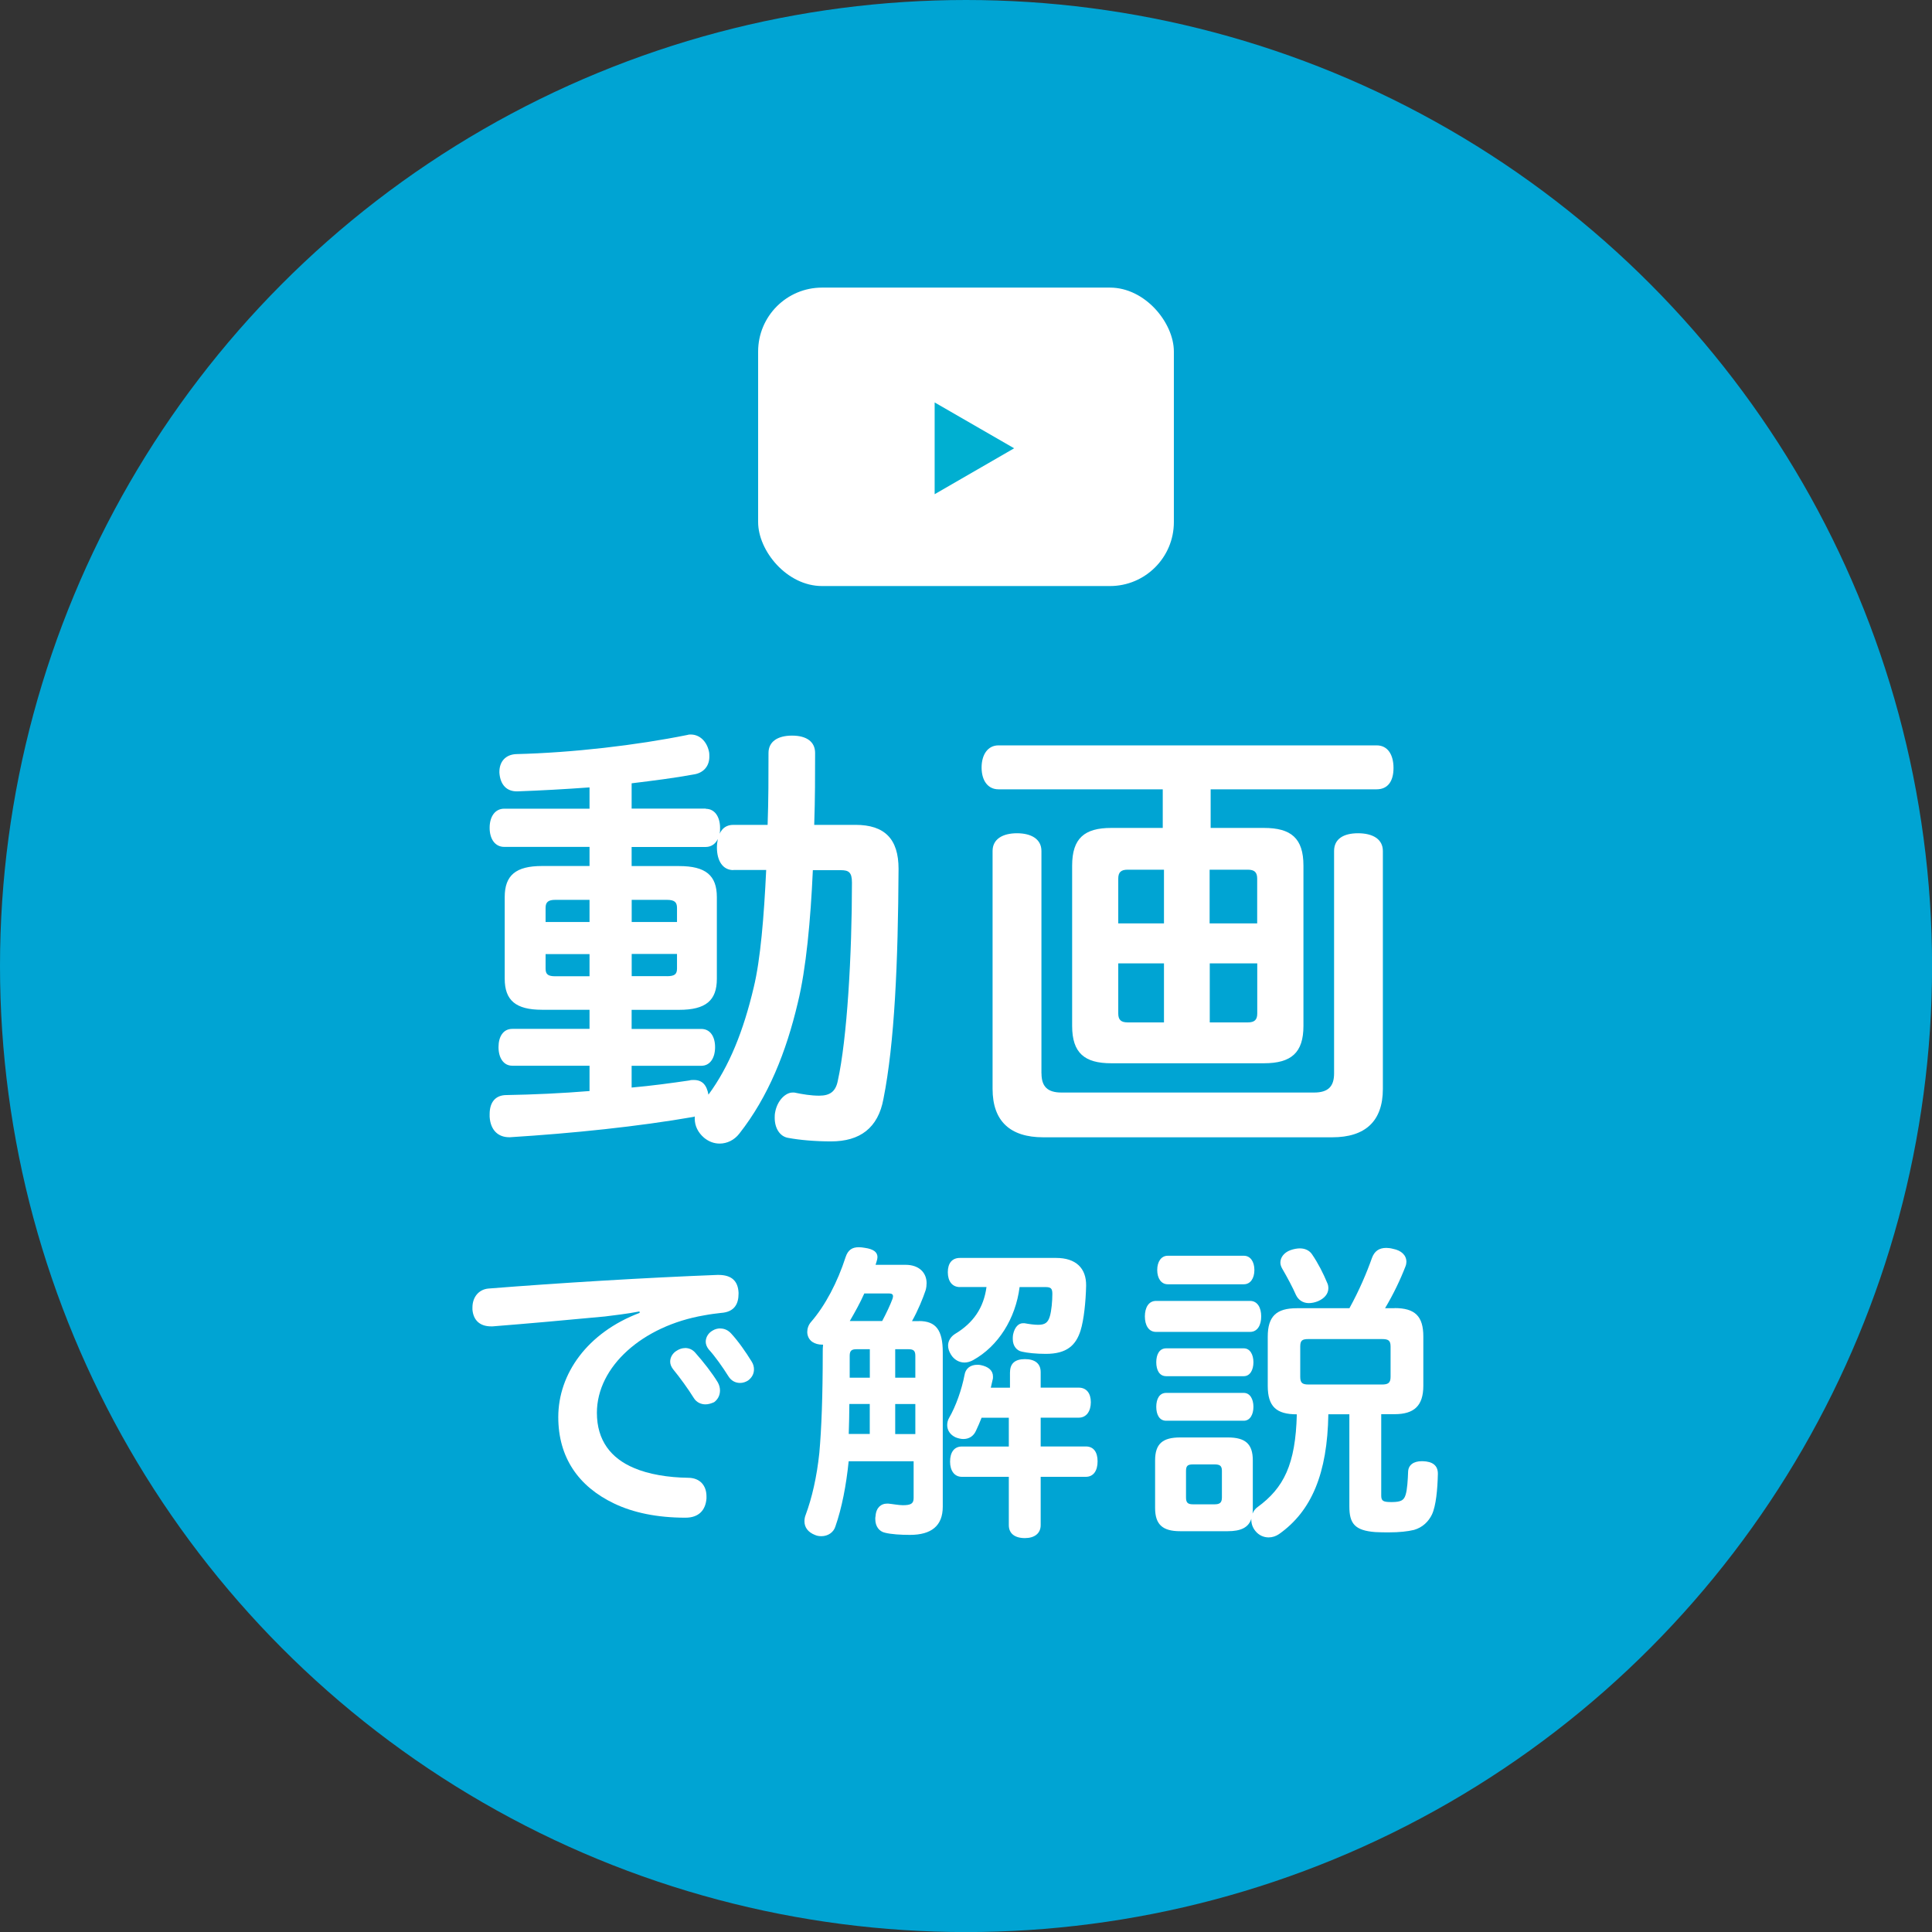<?xml version="1.0" encoding="UTF-8"?><svg id="b" xmlns="http://www.w3.org/2000/svg" viewBox="0 0 283.15 283.15"><rect x="0" y="0" width="283.15" height="283.15" fill="#333333" stroke="none"/><g id="c"><g><circle cx="141.58" cy="141.58" r="141.58" fill="#00a4d3"/><g><path d="m93.68,192.21c-1.86.36-3.58.54-5.03.73-5.71.54-11.29,1.04-16.46,1.45h-.23c-1.59,0-2.58-.86-2.72-2.45v-.32c0-1.5.91-2.63,2.31-2.77,10.34-.82,22.95-1.59,33.6-2h.14c2,0,2.86.95,2.95,2.58v.18c0,1.41-.54,2.68-2.58,2.81-.77.09-1.54.18-2.49.36-8.98,1.54-15.69,7.48-15.69,14.28,0,4.08,2.09,6.67,5.4,8.07,2.18.95,5.08,1.41,7.94,1.45,1.81,0,2.72,1.18,2.72,2.72v.32c-.14,1.72-1.13,2.81-3.08,2.81-4.13,0-7.66-.73-10.48-2.09-5.22-2.5-8.16-6.76-8.16-12.65,0-6.35,4.26-12.38,11.93-15.28l-.04-.23Zm6.71,5.35c.59,0,1.13.23,1.54.73,1.13,1.27,2.45,2.95,3.27,4.31.23.41.32.82.32,1.18,0,.73-.32,1.32-.86,1.72-.41.18-.82.32-1.27.32-.63,0-1.31-.27-1.72-.95-.82-1.32-2-2.95-3.04-4.22-.27-.36-.41-.73-.41-1.09,0-.63.36-1.27,1-1.63.36-.23.77-.36,1.18-.36Zm5.17-2.86c.59,0,1.13.23,1.59.73,1.09,1.18,2.18,2.77,2.99,4.08.27.41.36.82.36,1.18,0,.68-.32,1.22-.86,1.63-.36.23-.77.36-1.18.36-.68,0-1.31-.32-1.72-1-.86-1.36-1.91-2.86-2.9-3.95-.27-.36-.41-.73-.41-1.09,0-.63.36-1.27,1-1.63.36-.23.77-.32,1.13-.32Z" fill="#fff"/><path d="m134.68,193.61c2.49,0,3.49,1.32,3.49,4.58v22.63c0,2.81-1.68,4.13-4.81,4.13-1.36,0-2.77-.09-3.67-.32-.82-.18-1.41-.91-1.41-2,0-.14,0-.27.04-.45.09-1.27.86-1.81,1.63-1.81h.27c.5.04,1.5.23,2.09.23,1.18,0,1.59-.23,1.59-1.04v-5.4h-9.52c-.36,3.54-1,6.85-1.95,9.57-.27.86-1.09,1.41-2.04,1.41-.32,0-.64-.04-.95-.18-1.04-.41-1.54-1.13-1.54-2,0-.32.05-.63.18-.95.91-2.45,1.63-5.53,2-9.07.32-3.58.5-8.34.5-14.74,0-.41,0-.77.05-1.13h-.14c-.54,0-1.04-.14-1.45-.41-.5-.36-.73-.91-.73-1.45,0-.5.18-1.04.54-1.45,2.09-2.4,3.9-5.85,5.08-9.52.36-1.09,1-1.45,1.95-1.45.27,0,.54.04.86.09,1.27.18,1.86.63,1.86,1.36,0,.18-.05.41-.14.68-.04.14-.09.32-.14.45h4.4c2,0,3.08,1.18,3.08,2.68,0,.32-.04.68-.14,1.04-.41,1.22-1.13,2.99-2,4.53h1Zm-10.2,12.15c0,1.45-.05,2.95-.09,4.4h3.08v-4.4h-2.99Zm4.81-12.15c.63-1.18,1.18-2.36,1.5-3.22.04-.14.09-.27.09-.41,0-.27-.18-.41-.54-.41h-3.67c-.63,1.41-1.36,2.72-2.13,4.04h4.76Zm-3.76,4.13c-.68,0-1,.18-1,.95v3.22h2.95v-4.17h-1.95Zm8.62.95c0-.77-.32-.95-1-.95h-1.95v4.17h2.95v-3.22Zm0,7.08h-2.95v4.4h2.95v-4.4Zm13.88-4.67c0-1.27.73-1.91,2.18-1.91s2.31.63,2.31,1.91v2.27h5.58c1.13,0,1.77.82,1.77,2.13s-.63,2.27-1.77,2.27h-5.58v4.22h6.62c1.13,0,1.72.82,1.72,2.18s-.59,2.27-1.72,2.27h-6.62v7.08c0,1.22-.91,1.9-2.31,1.9-1.5,0-2.36-.68-2.36-1.9v-7.08h-6.89c-1.09,0-1.72-.91-1.72-2.22,0-1.41.63-2.22,1.72-2.22h6.89v-4.22h-3.99c-.27.68-.54,1.32-.82,1.9-.36.82-1.04,1.22-1.86,1.22-.32,0-.73-.09-1.09-.23-.82-.36-1.27-1.04-1.27-1.81,0-.36.09-.73.27-1.04,1-1.72,1.86-4.17,2.27-6.3.14-.95.86-1.5,1.86-1.5.18,0,.36,0,.54.05,1.09.23,1.77.77,1.77,1.68,0,.14,0,.32-.05.45-.09.36-.18.77-.27,1.18h2.81v-2.27Zm-7.35-12.47c-1.13,0-1.77-.86-1.77-2.18s.63-2.09,1.77-2.09h14.1c2.9,0,4.44,1.5,4.4,4.08-.05,2.27-.32,4.99-.82,6.58-.68,2.13-2,3.4-5.08,3.4-1.41,0-2.72-.14-3.49-.32-.77-.14-1.36-.82-1.36-1.86,0-.18,0-.41.04-.63.23-1.13.82-1.68,1.45-1.68h.23c.77.14,1.45.23,2,.23,1,0,1.45-.32,1.72-1.27.23-.77.36-2.18.36-3.26,0-.82-.23-1-1.04-1h-3.76c-.59,4.63-3.13,8.66-6.8,10.7-.41.23-.86.36-1.27.36-.77,0-1.54-.41-2-1.18-.27-.45-.41-.86-.41-1.32,0-.63.36-1.27,1-1.68,2.72-1.63,4.22-3.85,4.63-6.89h-3.9Z" fill="#fff"/><path d="m169.42,195.2c-1.09,0-1.63-1-1.63-2.27s.54-2.27,1.63-2.27h13.79c1.09,0,1.63,1,1.63,2.27s-.54,2.27-1.63,2.27h-13.79Zm34.96-3.49c2.99,0,4.22,1.18,4.22,4.17v7.21c0,2.95-1.36,4.17-4.22,4.17h-1.95v11.93c0,.82.32.95,1.54.95,1.45,0,1.81-.32,2.04-1.09.23-.73.32-2.18.36-3.36.04-1,.82-1.54,2-1.54h.14c1.45.04,2.22.63,2.22,1.81v.09c-.05,2.22-.27,4.63-.86,5.9-.5,1.04-1.36,1.9-2.63,2.27-.95.23-2.18.36-3.67.36-.63,0-1.27,0-2-.04-3.04-.23-3.81-1.27-3.81-3.76v-13.51h-3.08c-.14,8.66-2.45,14.19-7.21,17.55-.45.32-1,.5-1.54.5-.73,0-1.45-.32-1.95-.95-.41-.5-.59-1.09-.59-1.63v-.14c-.41,1.27-1.54,1.81-3.45,1.81h-6.98c-2.54,0-3.67-.95-3.67-3.4v-6.98c0-2.45,1.13-3.36,3.67-3.36h6.98c2.54,0,3.67.91,3.67,3.36v6.98c0,.27,0,.54-.04.82.14-.36.41-.73.73-.95,3.85-2.81,5.58-6.26,5.76-13.6-2.99,0-4.26-1.13-4.26-4.17v-7.21c0-2.99,1.27-4.17,4.26-4.17h7.71c1.45-2.63,2.54-5.21,3.31-7.39.36-.95,1-1.45,2.09-1.45.27,0,.63.04,1,.14,1.22.23,1.95.95,1.95,1.9,0,.18-.04.45-.14.68-.73,1.9-1.77,4.08-2.99,6.12h1.41Zm-33.47,9.98c-1,0-1.45-.91-1.45-2.04s.45-2.04,1.45-2.04h11.38c.91,0,1.41.91,1.41,2.04s-.5,2.04-1.41,2.04h-11.38Zm0,6.53c-1,0-1.45-.91-1.45-2.04s.45-2.04,1.45-2.04h11.38c.91,0,1.41.91,1.41,2.04s-.5,2.04-1.41,2.04h-11.38Zm.23-20c-.95,0-1.54-.86-1.54-2.09s.59-2.09,1.54-2.09h11.16c.95,0,1.54.86,1.54,2.09s-.59,2.09-1.54,2.09h-11.16Zm7.94,27.35c0-.77-.32-.95-1.09-.95h-3.13c-.77,0-1.04.18-1.04.95v3.9c0,.77.27,1,1.04,1h3.13c.77,0,1.09-.23,1.09-1v-3.9Zm11.43-32.61c.77,0,1.41.32,1.77.86.91,1.32,1.68,2.86,2.22,4.17.14.27.18.54.18.82,0,.82-.59,1.5-1.54,1.9-.45.18-.91.27-1.32.27-.86,0-1.54-.45-1.9-1.22-.45-1.04-1.22-2.49-2.04-3.9-.14-.27-.23-.54-.23-.82,0-.73.5-1.45,1.45-1.81.5-.18,1-.27,1.41-.27Zm12.02,19.95c.91,0,1.27-.23,1.27-1.13v-4.44c0-.91-.36-1.09-1.27-1.09h-10.75c-.91,0-1.22.18-1.22,1.09v4.44c0,.91.32,1.13,1.22,1.13h10.75Z" fill="#fff"/></g><g><rect x="111.11" y="42.15" width="60.93" height="43.74" rx="9.37" ry="9.37" fill="#fff"/><polygon points="148.63 65.7 136.98 58.98 136.98 72.43 148.63 65.7" fill="#00afd1"/></g><g><path d="m103.45,118.54c1.3,0,2.08,1.17,2.08,2.8,0,.33,0,.59-.06.85.39-.85,1.04-1.3,2.02-1.3h5.01c.13-3.58.13-7.16.13-10.54,0-1.63,1.3-2.54,3.45-2.54s3.38.91,3.38,2.54c0,3.19,0,6.77-.13,10.54h6.05c4.29,0,6.31,2.08,6.31,6.44-.07,13.79-.59,25.57-2.21,33.7-.78,4.29-3.45,6.25-7.68,6.25-2.34,0-4.62-.2-6.31-.52-1.17-.2-1.95-1.37-1.95-2.93,0-.26,0-.52.07-.85.33-1.76,1.56-2.86,2.54-2.86h.26c1.24.26,2.47.46,3.64.46,1.56,0,2.41-.58,2.73-2.15,1.37-6.18,2.08-18.48,2.08-29.08,0-1.5-.46-1.82-1.63-1.82h-4.1c-.33,7.29-.98,14.44-2.21,19.45-1.69,7.16-4.29,13.73-8.59,19.19-.72.91-1.76,1.43-2.86,1.43-.78,0-1.56-.26-2.28-.85-.91-.78-1.37-1.76-1.37-2.8v-.33l-.13.06c-8.2,1.43-17.7,2.41-26.94,2.99h-.13c-1.56,0-2.73-.98-2.86-2.99v-.39c0-1.82.91-2.8,2.47-2.8,3.97-.07,8.13-.26,12.17-.59v-3.71h-11.32c-1.3,0-2.02-1.17-2.02-2.73s.71-2.67,2.02-2.67h11.32v-2.8h-6.96c-3.84,0-5.47-1.37-5.47-4.55v-11.97c0-3.19,1.63-4.55,5.47-4.55h6.96v-2.8h-12.49c-1.37,0-2.15-1.17-2.15-2.8s.78-2.8,2.15-2.8h12.49v-3.12c-3.58.26-7.16.46-10.54.58h-.13c-1.43,0-2.41-.91-2.54-2.73v-.13c0-1.5.91-2.54,2.47-2.6,8.26-.2,17.63-1.3,25.05-2.8.2-.07.33-.07.52-.07,1.3,0,2.34.98,2.67,2.47.06.26.06.52.06.78,0,1.5-.98,2.41-2.28,2.6-2.8.52-5.92.91-9.11,1.3v3.71h10.87Zm-22.06,13.34c-1.04,0-1.43.33-1.43,1.17v2.08h6.44v-3.25h-5.01Zm-1.43,7.94v2.15c0,.85.39,1.11,1.43,1.11h5.01v-3.25h-6.44Zm27.52-12.3c-1.56,0-2.41-1.37-2.41-3.32,0-.46.07-.85.13-1.24-.33.72-.98,1.17-1.76,1.17h-10.87v2.8h6.96c3.9,0,5.53,1.37,5.53,4.55v11.97c0,3.19-1.63,4.55-5.53,4.55h-6.96v2.8h10.21c1.3,0,2.02,1.11,2.02,2.67s-.72,2.73-2.02,2.73h-10.21v3.19c2.93-.26,5.79-.65,8.46-1.04.2-.07.46-.07.65-.07,1.24,0,1.89.72,2.15,2.15,3.06-4.16,5.14-9.37,6.64-15.75.98-4.03,1.5-10.35,1.82-17.18h-4.81Zm-8.26,7.61v-2.08c0-.85-.39-1.17-1.5-1.17h-5.14v3.25h6.64Zm-1.5,7.94c1.11,0,1.5-.26,1.5-1.11v-2.15h-6.64v3.25h5.14Z" fill="#fff"/><path d="m146.33,115.68c-1.56,0-2.47-1.3-2.47-3.19s.91-3.25,2.47-3.25h55.43c1.63,0,2.47,1.37,2.47,3.32s-.85,3.12-2.47,3.12h-24.33v5.66h7.81c3.97,0,5.79,1.5,5.79,5.53v23.49c0,3.9-1.76,5.47-5.79,5.47h-22.38c-3.9,0-5.73-1.5-5.73-5.47v-23.49c0-4.03,1.82-5.53,5.73-5.53h7.55v-5.66h-24.07Zm6.31,41.64c0,1.89.85,2.8,2.93,2.8h37.02c2.08,0,2.93-.91,2.93-2.8v-32.6c0-1.76,1.37-2.6,3.51-2.6s3.64.85,3.64,2.6v34.87c0,4.75-2.6,7.09-7.42,7.09h-42.36c-4.81,0-7.42-2.34-7.42-7.09v-34.87c0-1.76,1.5-2.6,3.58-2.6s3.58.85,3.58,2.6v32.6Zm12.62-29.86c-.98,0-1.37.39-1.37,1.3v6.57h6.7v-7.87h-5.33Zm-1.37,13.73v7.35c0,.91.39,1.3,1.37,1.3h5.33v-8.65h-6.7Zm13.4-5.86h6.96v-6.57c0-.91-.39-1.3-1.37-1.3h-5.6v7.87Zm0,14.51h5.6c.98,0,1.37-.39,1.37-1.3v-7.35h-6.96v8.65Z" fill="#fff"/></g></g></g></svg>